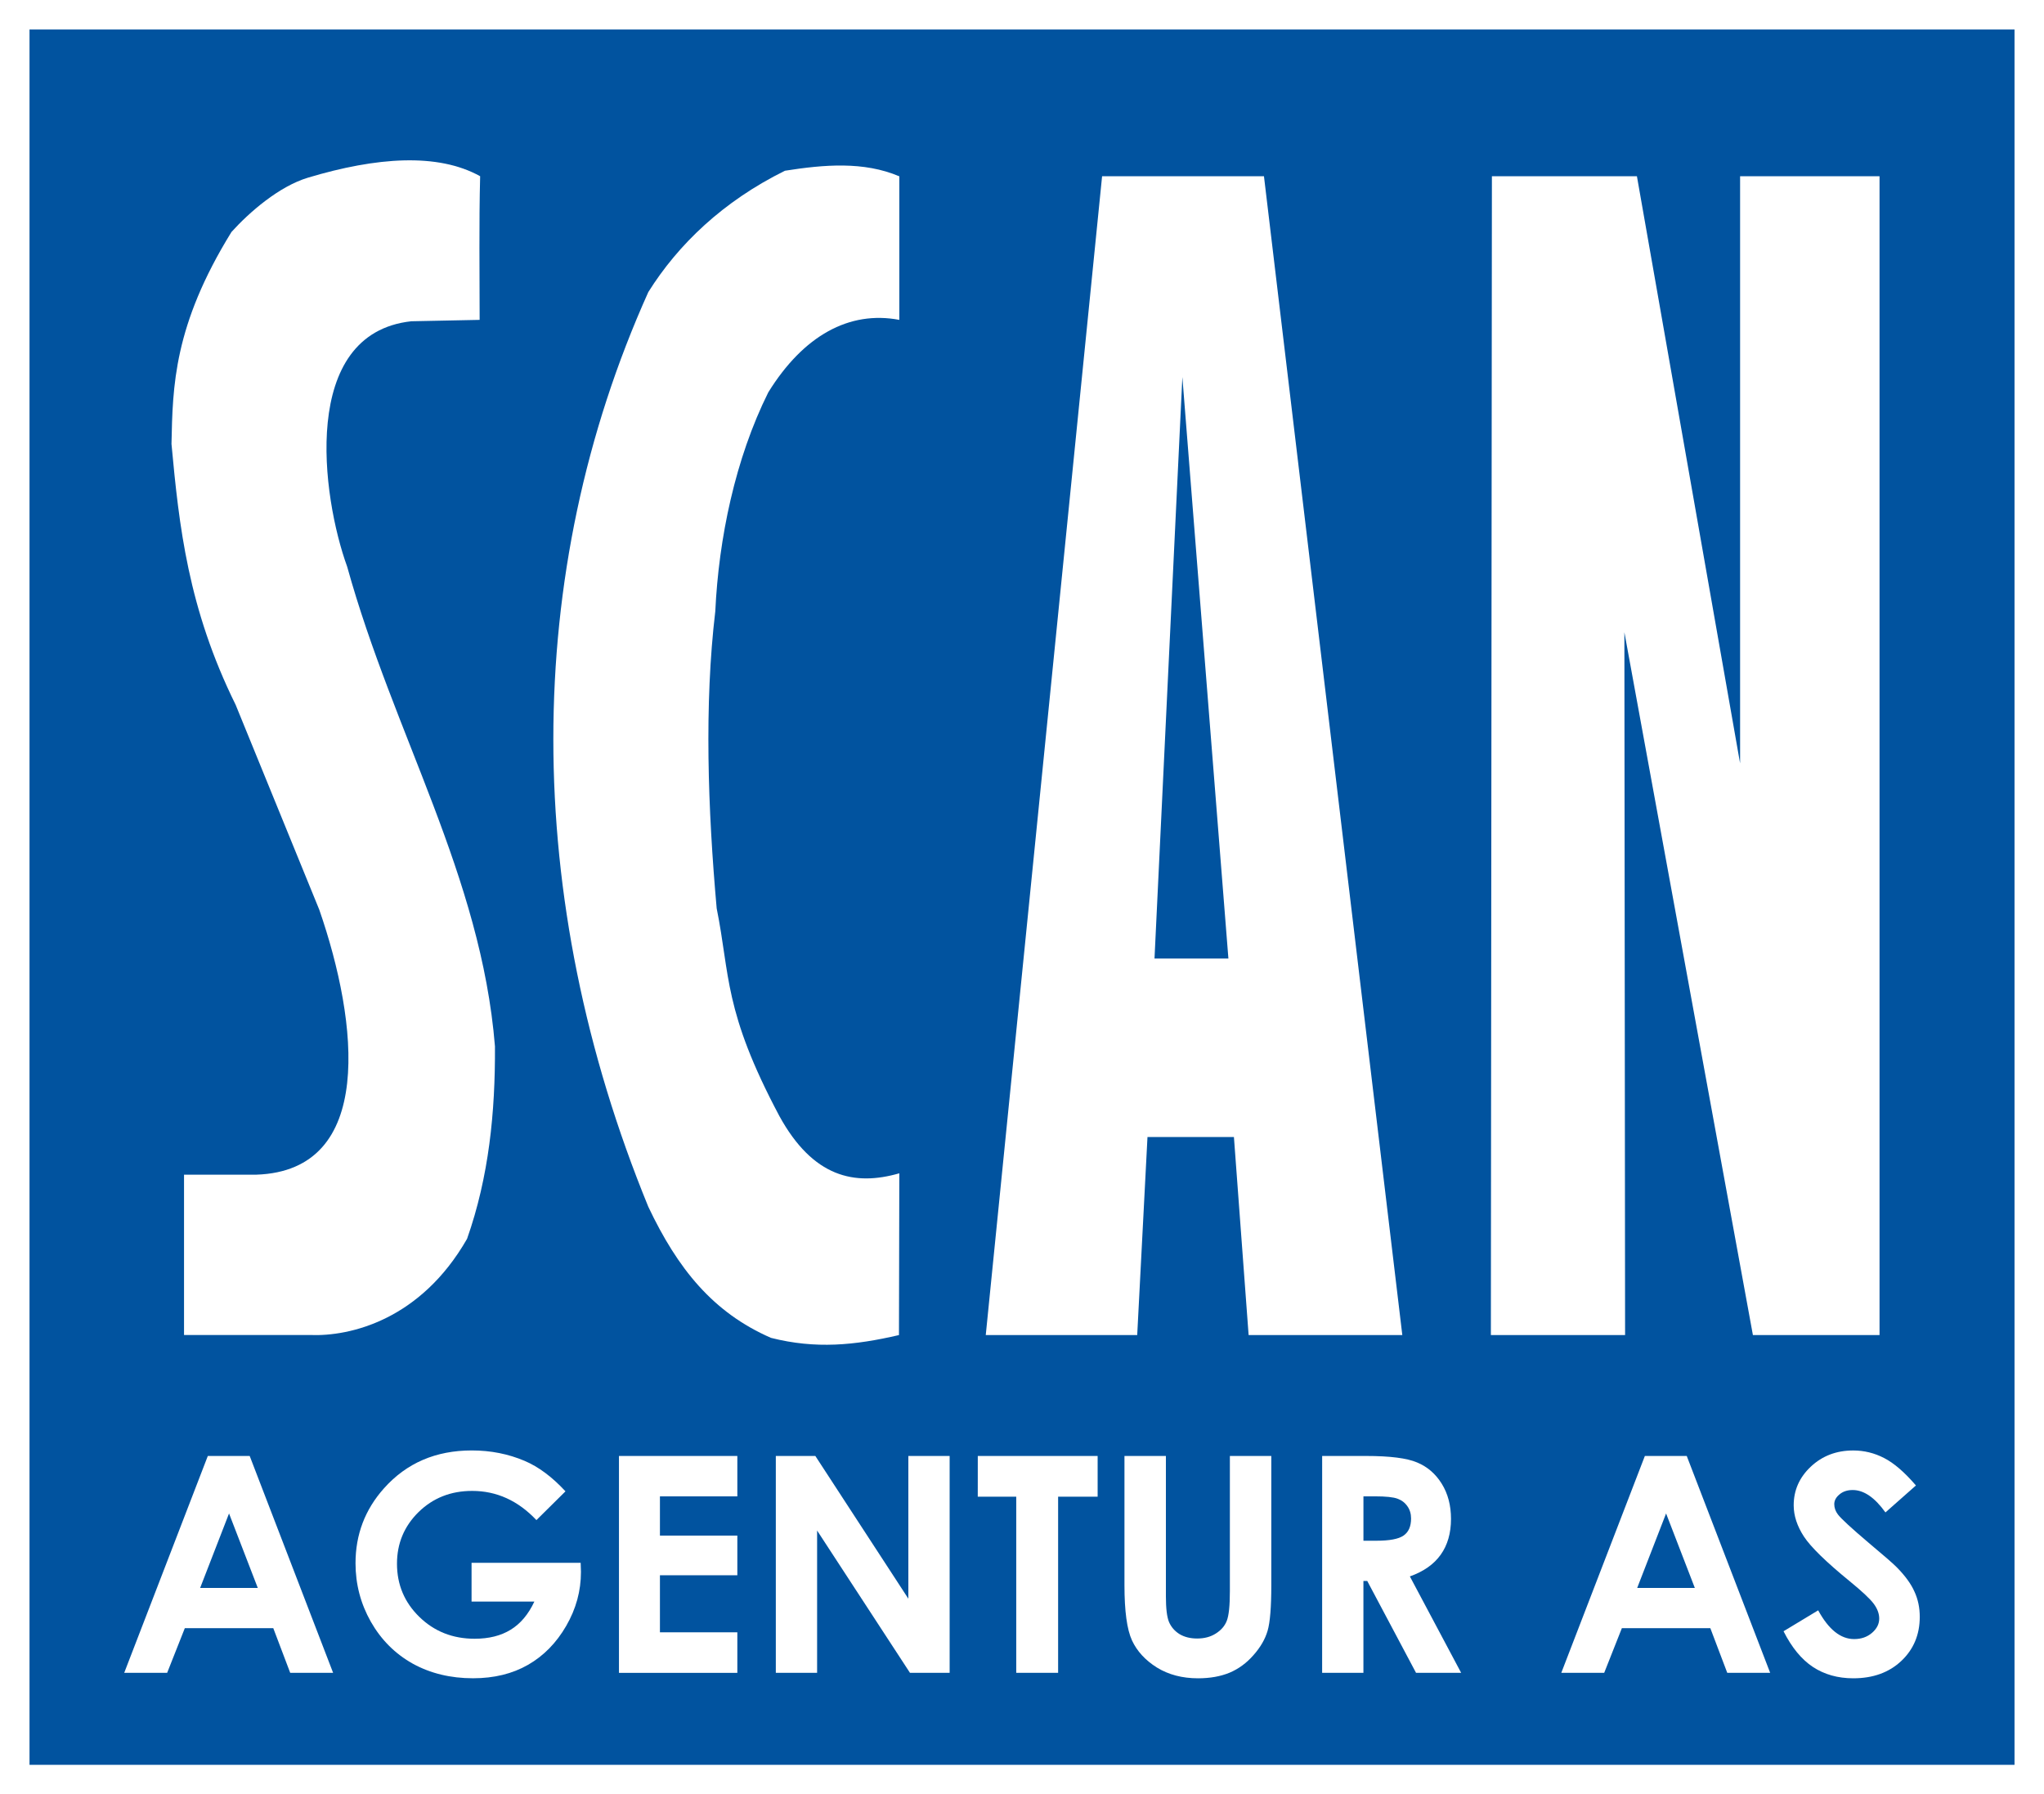<?xml version="1.0" encoding="UTF-8" standalone="no"?>
<!-- Created with Inkscape (http://www.inkscape.org/) -->

<svg
   xmlns:dc="http://purl.org/dc/elements/1.1/"
   xmlns:cc="http://creativecommons.org/ns#"
   xmlns:rdf="http://www.w3.org/1999/02/22-rdf-syntax-ns#"
   xmlns:svg="http://www.w3.org/2000/svg"
   xmlns="http://www.w3.org/2000/svg"
   xmlns:sodipodi="http://sodipodi.sourceforge.net/DTD/sodipodi-0.dtd"
   xmlns:inkscape="http://www.inkscape.org/namespaces/inkscape"
   width="69.262mm"
   height="60.796mm"
   viewBox="0 0 69.262 60.796"
   version="1.1"
   id="svg4630"
   inkscape:version="0.92.0 r15299"
   sodipodi:docname="scan_agentur_logo.svg">
  <rect x="0" y="0" width="69.262" height="60.796" fill="#808080" stroke="none"/>
  <defs
     id="defs4624" />
  <sodipodi:namedview
     id="base"
     pagecolor="#ffffff"
     bordercolor="#666666"
     borderopacity="1.0"
     inkscape:pageopacity="0.0"
     inkscape:pageshadow="2"
     inkscape:zoom="2.8"
     inkscape:cx="88.896729"
     inkscape:cy="92.436402"
     inkscape:document-units="mm"
     inkscape:current-layer="layer1"
     showgrid="false"
     fit-margin-top="0"
     fit-margin-left="0"
     fit-margin-right="0"
     fit-margin-bottom="0"
     inkscape:window-width="1920"
     inkscape:window-height="1058"
     inkscape:window-x="-8"
     inkscape:window-y="-8"
     inkscape:window-maximized="1"
     showguides="true"
     inkscape:guide-bbox="true">
    <sodipodi:guide
       position="5.149,11.55"
       orientation="0,1"
       id="guide4517"
       inkscape:locked="false" />
    <sodipodi:guide
       position="5.149,4.05"
       orientation="0,1"
       id="guide4519"
       inkscape:locked="false" />
  </sodipodi:namedview>
  <g
     inkscape:label="Layer 1"
     inkscape:groupmode="layer"
     id="layer1"
     transform="translate(-70.824,-102.938)">
    <path
       style="fill:#01539f;fill-opacity:1;stroke:#ffffff;stroke-width:1;stroke-linecap:butt;stroke-linejoin:miter;stroke-miterlimit:4;stroke-dasharray:none;stroke-opacity:1"
       d="M 71.324,163.234 H 139.587 V 103.438 H 71.324 Z"
       id="path4500"
       inkscape:connector-curvature="0" />
    <path
       style="fill:#ffffff;fill-opacity:1;stroke:none;stroke-width:0.1;stroke-linecap:butt;stroke-linejoin:miter;stroke-miterlimit:4;stroke-dasharray:none;stroke-opacity:1"
       d="m 87.076,113.776 -2.315,0.047 c -3.795,0.417 -3.032,5.952 -2.173,8.315 1.574,5.677 4.541,10.472 5.008,16.253 0.012,2.228 -0.204,4.418 -0.945,6.52 -1.573,2.747 -3.956,3.313 -5.314,3.26 h -4.277 v -5.433 h 2.457 c 4.024,-0.138 3.455,-5.141 2.126,-8.977 l -2.835,-6.945 c -1.614,-3.269 -1.916,-6.06 -2.173,-8.835 0.04,-1.952 0.072,-4.008 2.032,-7.182 0.605,-0.671 1.616,-1.55 2.599,-1.843 2.314,-0.694 4.393,-0.846 5.828,-0.047 -0.041,1.621 -0.017,3.245 -0.017,4.866 z"
       id="path4502"
       inkscape:connector-curvature="0"
       sodipodi:nodetypes="cccccccccccccccc" />
    <path
       style="fill:#ffffff;fill-opacity:1;stroke:none;stroke-width:0.1;stroke-linecap:butt;stroke-linejoin:miter;stroke-miterlimit:4;stroke-dasharray:none;stroke-opacity:1"
       d="m 101.298,108.673 v 5.103 c -1.695,-0.322 -3.249,0.531 -4.441,2.457 -1.121,2.252 -1.68,4.955 -1.795,7.418 -0.377,3.166 -0.252,6.709 0.047,10.064 0.459,2.268 0.222,3.459 2.126,7.04 1.14,2.073 2.546,2.374 4.063,1.937 l -0.012,5.481 c -1.499,0.348 -2.819,0.479 -4.335,0.095 -1.968,-0.857 -3.164,-2.344 -4.158,-4.441 -4.289,-10.465 -4.294,-21.449 0,-30.994 1.011,-1.612 2.531,-3.074 4.63,-4.11 1.324,-0.209 2.671,-0.323 3.874,0.189 z"
       id="path4504"
       inkscape:connector-curvature="0"
       sodipodi:nodetypes="cccccccccccccc" />
    <path
       style="fill:#ffffff;fill-opacity:1;stroke:none;stroke-width:0.1;stroke-linecap:butt;stroke-linejoin:miter;stroke-miterlimit:4;stroke-dasharray:none;stroke-opacity:1"
       d="m 108.169,108.91 -3.942,39.262 h 5.132 l 0.348,-6.709 h 2.929 l 0.498,6.709 h 5.208 l -4.688,-39.262 z m 2.72,6.803 1.56,19.702 h -2.504 z"
       id="path4506"
       inkscape:connector-curvature="0"
       sodipodi:nodetypes="ccccccccccccc" />
    <path
       style="fill:#ffffff;fill-opacity:1;stroke:none;stroke-width:0.1;stroke-linecap:butt;stroke-linejoin:miter;stroke-miterlimit:4;stroke-dasharray:none;stroke-opacity:1"
       d="m 121.378,108.91 h 4.914 l 3.496,19.891 V 108.91 h 4.725 v 39.262 h -4.291 l -4.355,-23.812 0.024,23.812 h -4.548 z"
       id="path4510"
       inkscape:connector-curvature="0"
       sodipodi:nodetypes="ccccccccccc" />
    <g
       aria-label="AGENTUR AS"
       style="font-style:normal;font-weight:normal;font-size:10.583px;line-height:6.615px;font-family:sans-serif;letter-spacing:0px;word-spacing:0px;fill:#ffffff;fill-opacity:1;stroke:none;stroke-width:0.265;stroke-opacity:1"
       id="text4568">
      <path
         d="m 77.866,152.269 h 1.419 l 2.827,7.348 h -1.454 l -0.574,-1.514 h -2.997 l -0.599,1.514 H 75.033 Z m 0.719,1.948 -0.979,2.523 h 1.953 z"
         style="font-style:normal;font-variant:normal;font-weight:bold;font-stretch:normal;font-size:10.231px;font-family:'Century Gothic';-inkscape-font-specification:'Century Gothic Bold';letter-spacing:0px;word-spacing:0px;fill:#ffffff;fill-opacity:1;stroke:none;stroke-width:0.265;stroke-opacity:1"
         id="path4499" />
      <path
         d="m 89.985,153.468 -0.984,0.974 q -0.934,-0.989 -2.178,-0.989 -1.084,0 -1.818,0.719 -0.729,0.719 -0.729,1.748 0,1.064 0.759,1.803 0.759,0.739 1.873,0.739 0.724,0 1.219,-0.305 0.5,-0.305 0.804,-0.954 h -2.128 v -1.314 h 3.697 l 0.01,0.31 q 0,0.964 -0.5,1.828 -0.5,0.864 -1.294,1.319 -0.794,0.455 -1.863,0.455 -1.144,0 -2.043,-0.495 -0.894,-0.5 -1.419,-1.419 -0.52,-0.919 -0.52,-1.983 0,-1.459 0.964,-2.538 1.144,-1.284 2.977,-1.284 0.959,0 1.793,0.355 0.704,0.3 1.379,1.029 z"
         style="font-style:normal;font-variant:normal;font-weight:bold;font-stretch:normal;font-size:10.231px;font-family:'Century Gothic';-inkscape-font-specification:'Century Gothic Bold';letter-spacing:0px;word-spacing:0px;fill:#ffffff;fill-opacity:1;stroke:none;stroke-width:0.265;stroke-opacity:1"
         id="path4501" />
      <path
         d="m 91.798,152.269 h 4.011 v 1.369 h -2.623 v 1.329 h 2.623 v 1.344 h -2.623 v 1.933 h 2.623 v 1.374 h -4.011 z"
         style="font-style:normal;font-variant:normal;font-weight:bold;font-stretch:normal;font-size:10.231px;font-family:'Century Gothic';-inkscape-font-specification:'Century Gothic Bold';letter-spacing:0px;word-spacing:0px;fill:#ffffff;fill-opacity:1;stroke:none;stroke-width:0.265;stroke-opacity:1"
         id="path4503" />
      <path
         d="m 97.113,152.269 h 1.339 l 3.152,4.836 v -4.836 h 1.399 v 7.348 h -1.344 l -3.147,-4.821 v 4.821 h -1.399 z"
         style="font-style:normal;font-variant:normal;font-weight:bold;font-stretch:normal;font-size:10.231px;font-family:'Century Gothic';-inkscape-font-specification:'Century Gothic Bold';letter-spacing:0px;word-spacing:0px;fill:#ffffff;fill-opacity:1;stroke:none;stroke-width:0.265;stroke-opacity:1"
         id="path4505" />
      <path
         d="m 103.957,152.269 h 4.061 v 1.379 h -1.339 v 5.969 h -1.419 v -5.969 h -1.304 z"
         style="font-style:normal;font-variant:normal;font-weight:bold;font-stretch:normal;font-size:10.231px;font-family:'Century Gothic';-inkscape-font-specification:'Century Gothic Bold';letter-spacing:0px;word-spacing:0px;fill:#ffffff;fill-opacity:1;stroke:none;stroke-width:0.265;stroke-opacity:1"
         id="path4507" />
      <path
         d="m 108.927,152.269 h 1.404 v 4.756 q 0,0.614 0.105,0.869 0.11,0.255 0.355,0.41 0.25,0.15 0.599,0.15 0.37,0 0.634,-0.17 0.27,-0.17 0.37,-0.43 0.105,-0.265 0.105,-1.004 v -4.581 h 1.404 v 4.381 q 0,1.109 -0.125,1.539 -0.125,0.43 -0.48,0.829 -0.35,0.4 -0.809,0.594 -0.46,0.19 -1.069,0.19 -0.799,0 -1.394,-0.365 -0.589,-0.37 -0.844,-0.919 -0.255,-0.554 -0.255,-1.868 z"
         style="font-style:normal;font-variant:normal;font-weight:bold;font-stretch:normal;font-size:10.231px;font-family:'Century Gothic';-inkscape-font-specification:'Century Gothic Bold';letter-spacing:0px;word-spacing:0px;fill:#ffffff;fill-opacity:1;stroke:none;stroke-width:0.265;stroke-opacity:1"
         id="path4509" />
      <path
         d="m 115.626,152.269 h 1.484 q 1.219,0 1.733,0.22 0.52,0.215 0.834,0.719 0.315,0.505 0.315,1.194 0,0.724 -0.35,1.214 -0.345,0.485 -1.044,0.734 l 1.738,3.267 h -1.529 l -1.653,-3.112 h -0.13 v 3.112 h -1.399 z m 1.399,2.872 h 0.44 q 0.669,0 0.919,-0.175 0.255,-0.175 0.255,-0.579 0,-0.24 -0.125,-0.415 -0.125,-0.18 -0.335,-0.255 -0.21,-0.08 -0.769,-0.08 h -0.385 z"
         style="font-style:normal;font-variant:normal;font-weight:bold;font-stretch:normal;font-size:10.231px;font-family:'Century Gothic';-inkscape-font-specification:'Century Gothic Bold';letter-spacing:0px;word-spacing:0px;fill:#ffffff;fill-opacity:1;stroke:none;stroke-width:0.265;stroke-opacity:1"
         id="path4511" />
      <path
         d="m 126.561,152.269 h 1.419 l 2.827,7.348 h -1.454 l -0.574,-1.514 h -2.997 l -0.599,1.514 h -1.454 z m 0.719,1.948 -0.979,2.523 h 1.953 z"
         style="font-style:normal;font-variant:normal;font-weight:bold;font-stretch:normal;font-size:10.231px;font-family:'Century Gothic';-inkscape-font-specification:'Century Gothic Bold';letter-spacing:0px;word-spacing:0px;fill:#ffffff;fill-opacity:1;stroke:none;stroke-width:0.265;stroke-opacity:1"
         id="path4513" />
      <path
         d="m 135.747,153.268 -1.034,0.914 q -0.544,-0.759 -1.109,-0.759 -0.275,0 -0.45,0.15 -0.175,0.145 -0.175,0.33 0,0.185 0.125,0.35 0.17,0.22 1.024,0.944 0.799,0.669 0.969,0.844 0.425,0.43 0.599,0.824 0.18,0.39 0.18,0.854 0,0.904 -0.624,1.494 -0.624,0.589 -1.629,0.589 -0.784,0 -1.369,-0.385 -0.579,-0.385 -0.994,-1.209 l 1.174,-0.709 q 0.53,0.974 1.219,0.974 0.36,0 0.604,-0.21 0.245,-0.21 0.245,-0.485 0,-0.25 -0.185,-0.5 -0.185,-0.25 -0.814,-0.764 -1.199,-0.979 -1.549,-1.509 -0.35,-0.535 -0.35,-1.064 0,-0.764 0.579,-1.309 0.584,-0.549 1.439,-0.549 0.549,0 1.044,0.255 0.5,0.255 1.079,0.929 z"
         style="font-style:normal;font-variant:normal;font-weight:bold;font-stretch:normal;font-size:10.231px;font-family:'Century Gothic';-inkscape-font-specification:'Century Gothic Bold';letter-spacing:0px;word-spacing:0px;fill:#ffffff;fill-opacity:1;stroke:none;stroke-width:0.265;stroke-opacity:1"
         id="path4515" />
    </g>
  </g>
</svg>
